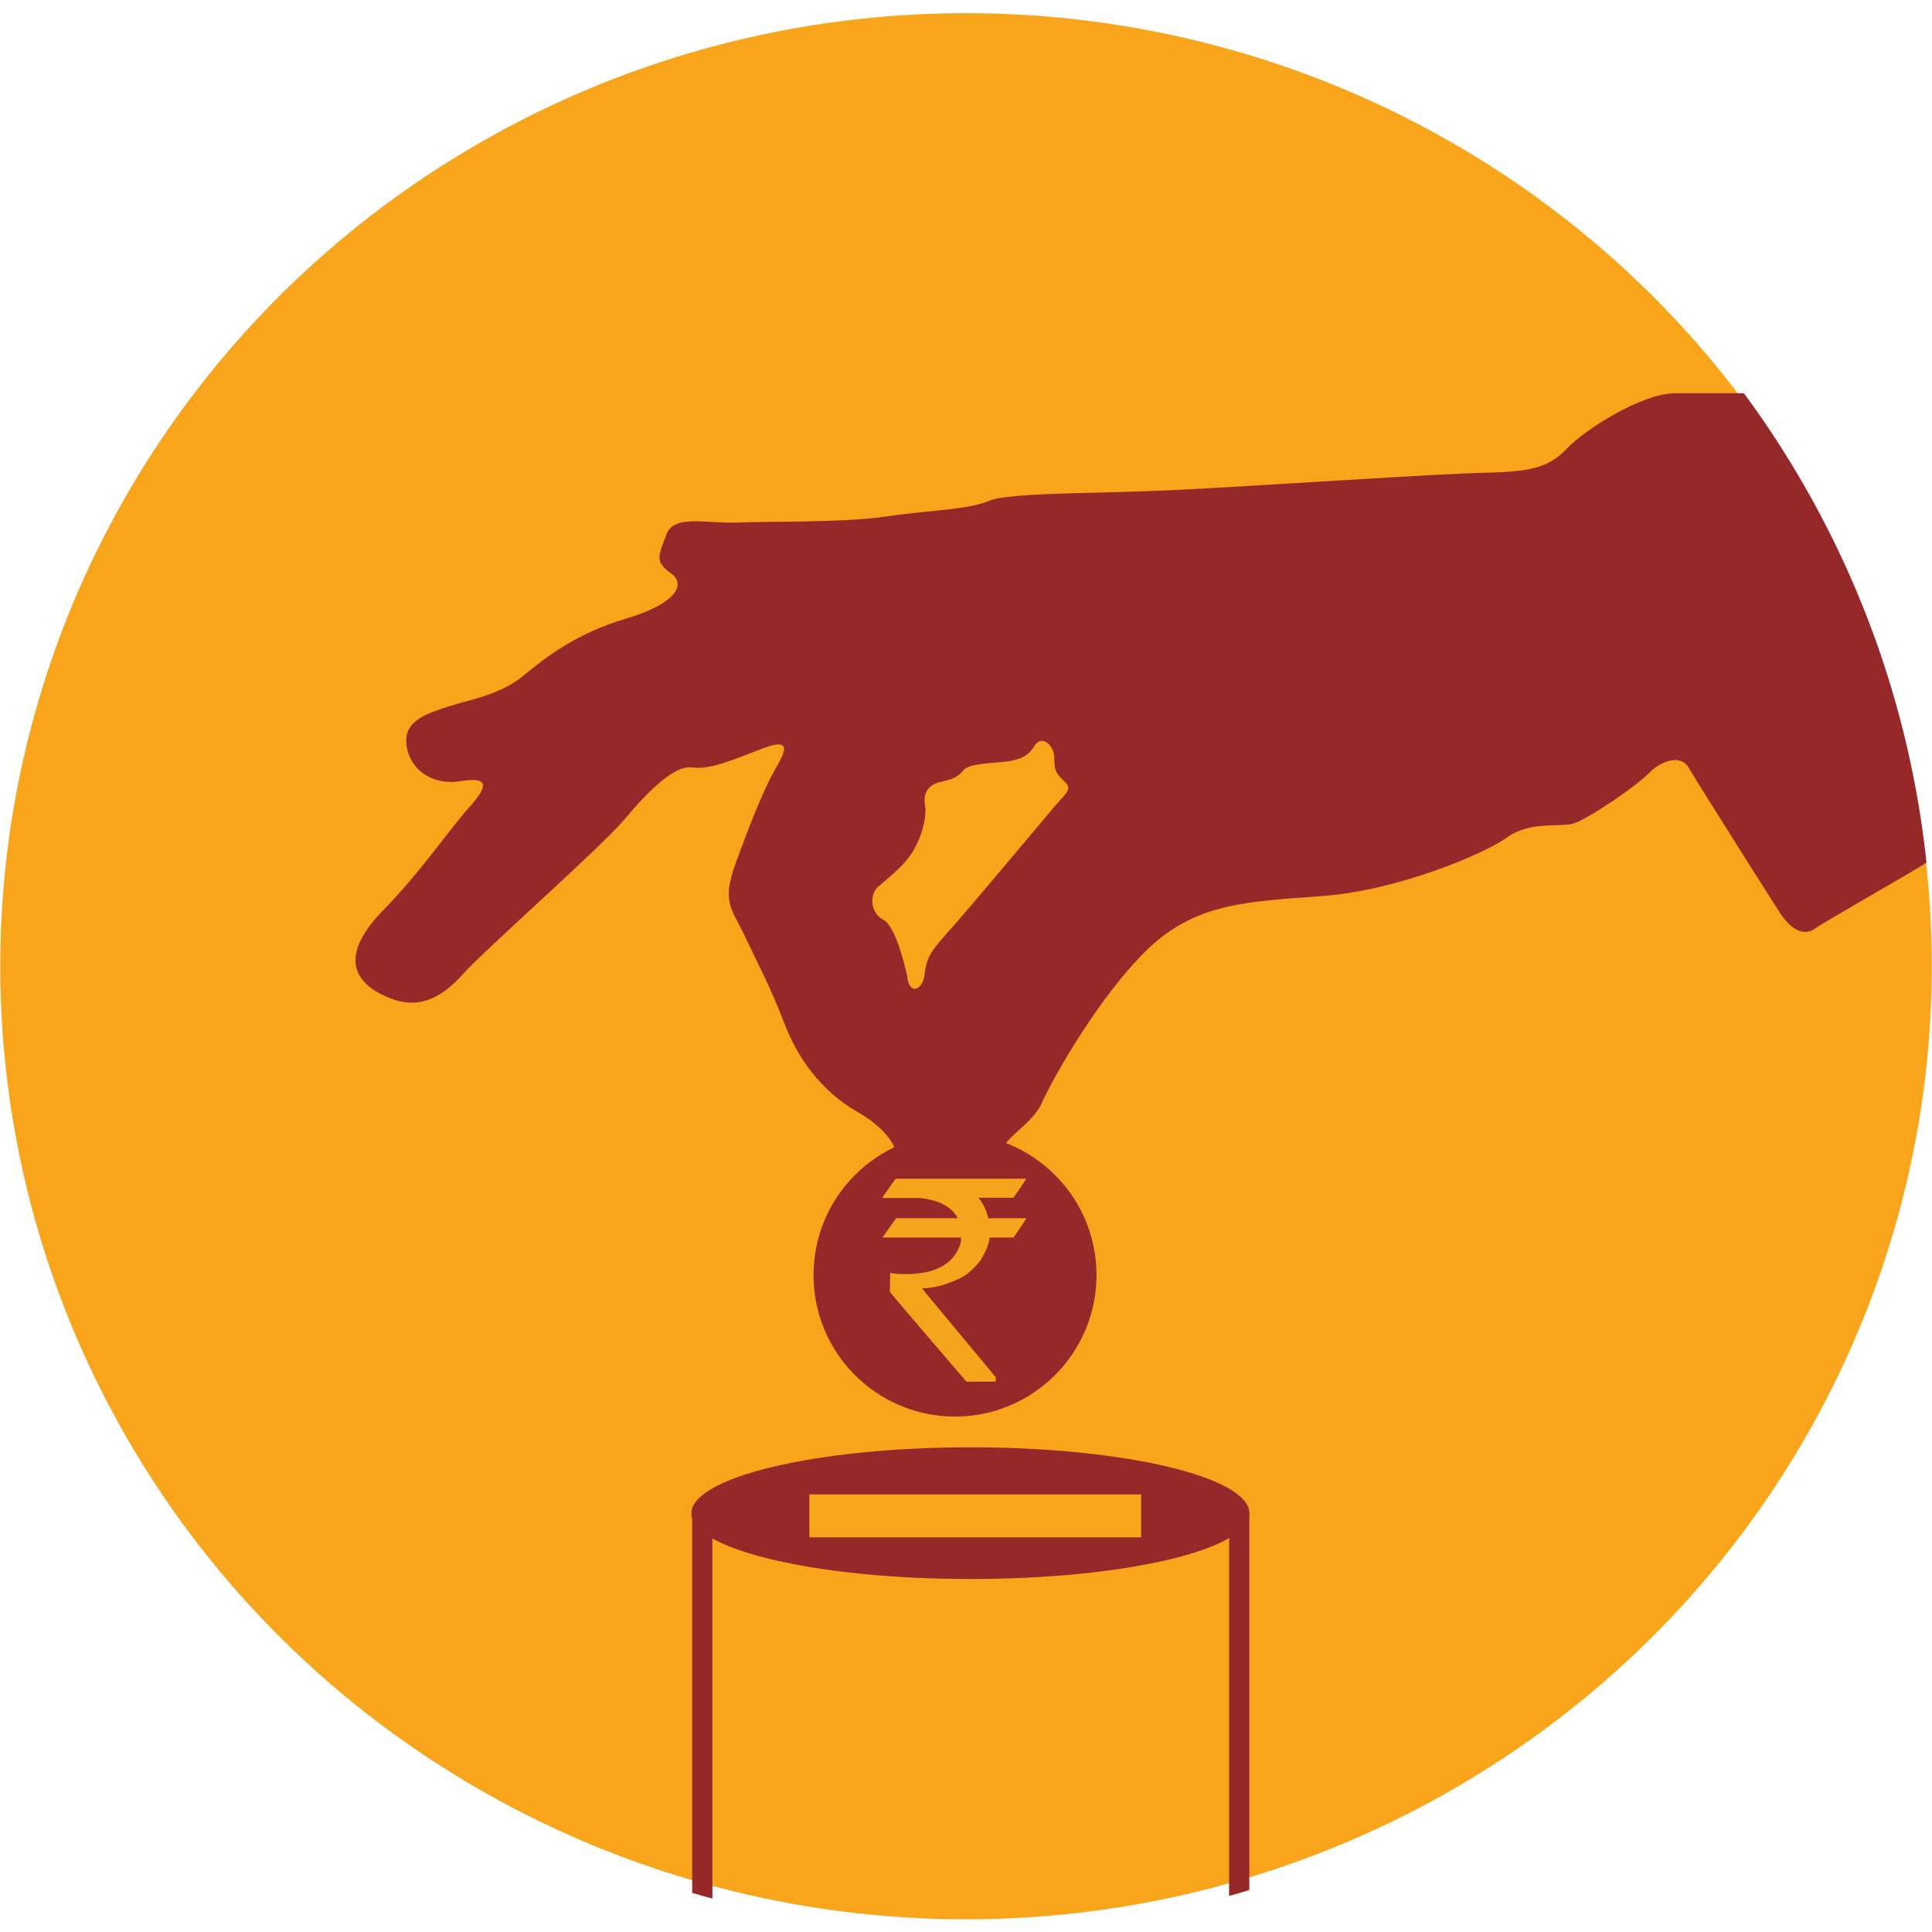 <?xml version="1.0" encoding="UTF-8"?>
<svg id="Layer_2" data-name="Layer 2" xmlns="http://www.w3.org/2000/svg" xmlns:xlink="http://www.w3.org/1999/xlink" viewBox="0 0 79.2 79.21">
  <defs>
    <style>
      .cls-1 {
        fill: #97282a;
      }

      .cls-1, .cls-2 {
        fill-rule: evenodd;
      }

      .cls-3 {
        fill: #f8a51c;
      }

      .cls-4 {
        stroke: #97282a;
        stroke-miterlimit: 10;
        stroke-width: .83px;
      }

      .cls-4, .cls-5 {
        fill: none;
      }

      .cls-5 {
        clip-rule: evenodd;
      }

      .cls-2 {
        fill: #f4a51c;
      }

      .cls-6 {
        clip-path: url(#clippath);
      }
    </style>
    <clipPath id="clippath">
      <path id="SVGID" class="cls-5" d="M39.6,0c21.87,0,39.6,17.73,39.6,39.61s-17.73,39.6-39.6,39.6S0,61.48,0,39.61,17.73,0,39.6,0"/>
    </clipPath>
  </defs>
  <g id="Layer_1-2" data-name="Layer 1">
    <ellipse class="cls-3" cx="39.6" cy="39.61" rx="39.59" ry="39.07"/>
    <g class="cls-6">
      <path class="cls-1" d="M37.2,40.06s-.42-2.05-.98-2.35c-.56-.29-.58-1.05-.22-1.36.36-.32.93-.75,1.29-1.25.37-.49.73-1.47.63-2.08-.1-.6.22-.88.66-.97.45-.11.67-.17.91-.47.24-.29,1.17-.29,1.76-.36.58-.08.9-.22,1.17-.66.27-.44.8-.03.8.52s.08.63.41.95c.34.31.1.46-.34.96-.44.52-3.47,4.14-4.27,5.04-.81.9-1.03,1.17-1.11,1.86-.06.68-.57.89-.7.29l-.02-.12ZM36.75,47.31s-.07-.85-1.6-1.73c-1.54-.88-2.48-2.26-3.02-3.69-.55-1.43-1.05-2.36-1.6-3.52-.55-1.16-.95-1.39-.37-2.99.58-1.6,1.11-2.9,1.5-3.63.39-.72,1.02-1.6-.39-1.07-1.4.54-2.18.87-2.9.78-.73-.1-1.8.97-2.77,2.13-.98,1.16-5.82,5.43-6.59,6.31-.78.87-1.7,1.5-2.91,1.06-1.22-.44-2.55-1.47-.34-3.7,1.46-1.49,2.71-3.32,3.47-4.16.77-.85.85-1.27-.33-1.08-1.19.2-2.13-.49-2.24-1.51-.12-1.01.96-1.29,1.73-1.55.76-.26,2.09-.45,3.05-1.25.96-.79,2.2-1.75,4.22-2.35,2.02-.6,2.51-1.39,1.83-1.87-.68-.49-.48-.74-.17-1.58.31-.85,1.67-.43,2.88-.49,1.22-.05,4.32.01,6.07-.24,1.74-.26,3.4-.28,4.25-.64.85-.37,4.43-.29,7.81-.46,3.38-.17,10.76-.67,12.54-.7,1.77-.04,2.59-.18,3.33-.96.73-.79,3.1-2.3,4.48-2.3h9.58c1.04,0,1.26.26,1.26,1.12v16.46c0,1.04.18,1.23-.75,1.79-.93.57-4,2.31-4.34,2.56-.34.25-.87.29-1.49-.67-.62-.96-3.39-5.35-3.72-5.92-.34-.57-1.18-.24-1.63.24-.46.49-2.56,1.93-3.13,2.07-.57.14-1.77-.11-2.7.57-.93.68-4.51,2.17-7.53,2.39-3.01.23-5.18.26-7.17,2.17-1.99,1.91-3.9,5.3-4.35,6.31-.45,1.02-1.95,1.58-1.58,2.29.36.71,2.05,2.19,1.24,4.17-.82,1.97-2.56,2.96-4.42,2.14-1.86-.82-2.47-1.1-2.84-2.76-.36-1.66.85-3.23,1.66-3.74Z"/>
      <path class="cls-1" d="M44.95,52.27c0,3.2-2.6,5.8-5.8,5.8s-5.8-2.59-5.8-5.8,2.6-5.8,5.8-5.8,5.8,2.6,5.8,5.8"/>
      <path class="cls-1" d="M33.18,63.02h13.6v-1.76h-13.6v1.76ZM51.22,62.04c0,1.49-5.12,2.69-11.44,2.69s-11.44-1.21-11.44-2.69,5.12-2.71,11.44-2.71,11.44,1.22,11.44,2.71Z"/>
      <path class="cls-4" d="M50.8,62.12v21.67M28.79,62.12v21.67"/>
      <path class="cls-2" d="M36.19,49.08v.03h1.42c.24,0,.52.06.81.15.42.16.7.39.84.68h0s-2.52,0-2.52,0c-.01,0-.19.26-.55.77,0,.02,0,.02.02.02h3.19c0,.13-.01.24-.06.35-.29.75-1.02,1.15-2.2,1.15-.25,0-.47-.01-.65-.05v.04s-.01.74-.01.74c0,.01,1.04,1.24,3.14,3.68h1.17s.03-.01.03-.03v-.15l-2.65-3.19c-.24-.28-.36-.43-.36-.46h0c.47,0,.97-.14,1.5-.39.27-.11.57-.36.87-.73.23-.38.36-.69.39-.96h.98s.18-.25.52-.77c0,0,0-.02-.03-.02h-1.53c-.07-.33-.21-.61-.4-.84h1.43s.22-.29.53-.78h0s-5.35,0-5.35,0c-.01,0-.19.25-.54.76Z"/>
    </g>
  </g>
</svg>